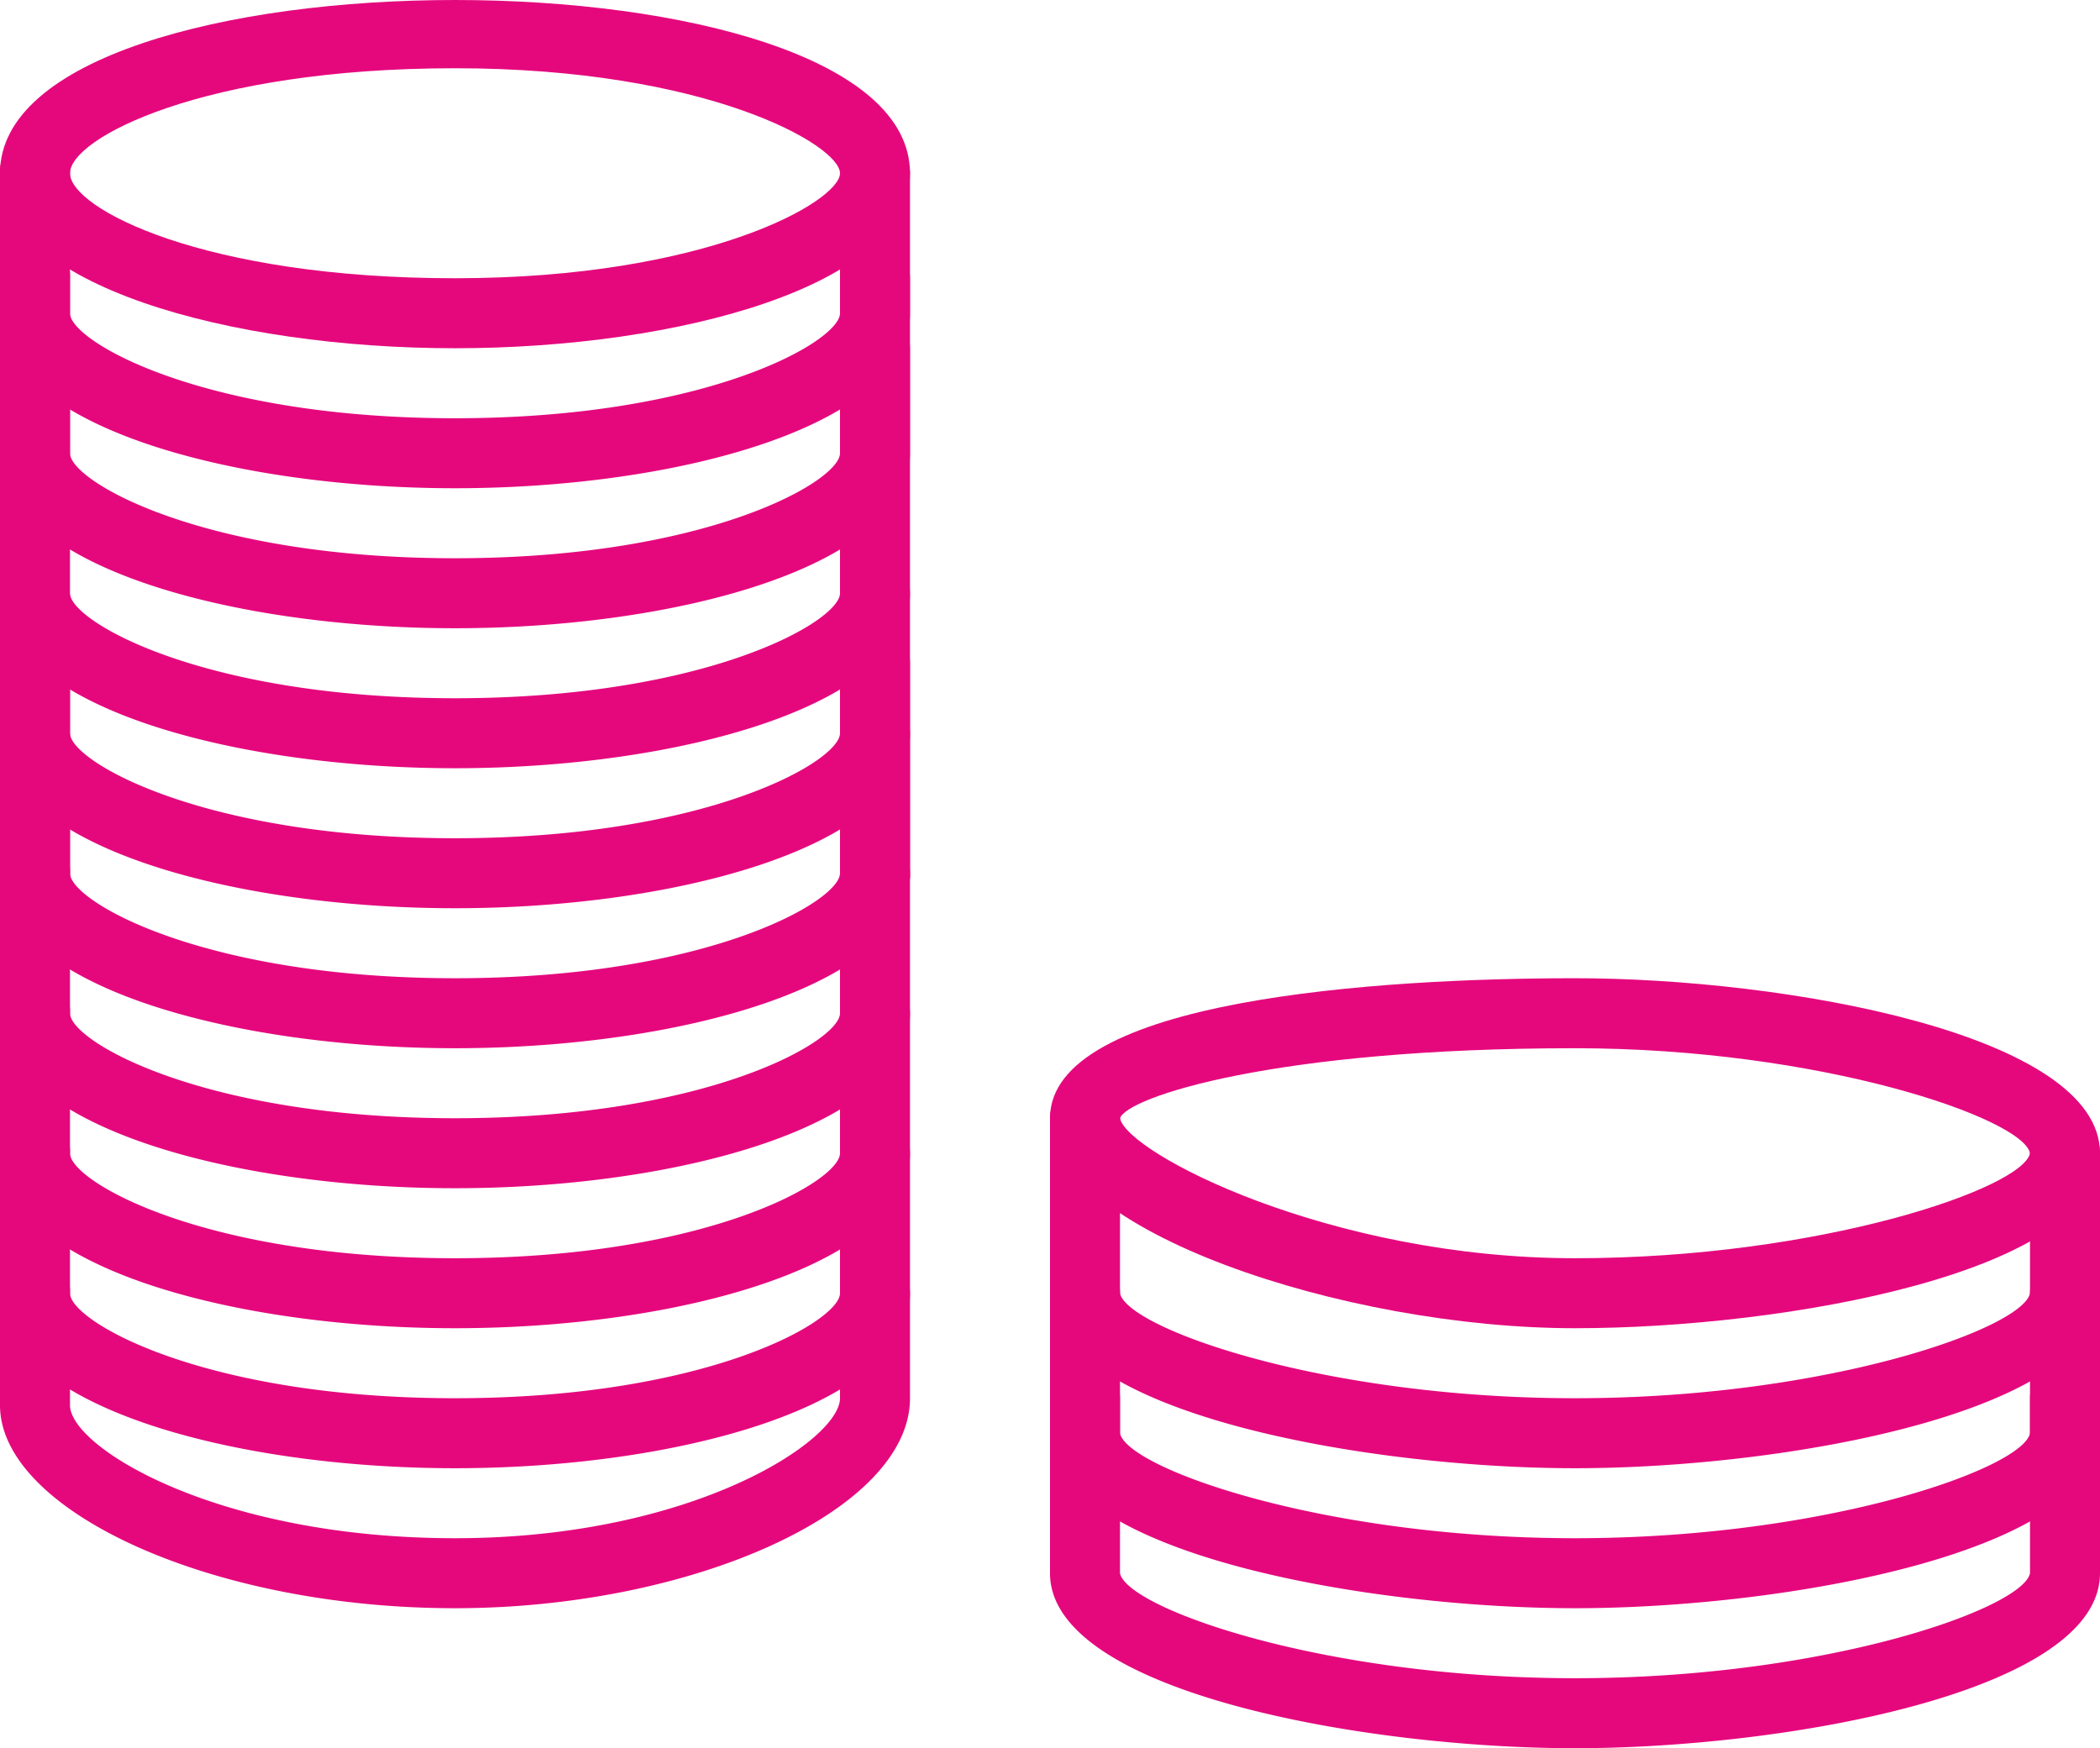 <svg xmlns="http://www.w3.org/2000/svg" width="60" height="49.95" viewBox="0 0 60 49.95">
  <g id="Coins-3" transform="translate(0 -2.525)">
    <g id="Group_2137" data-name="Group 2137" transform="translate(0 2.525)">
      <path id="Path_2936" data-name="Path 2936" d="M13,12.475c-6.4,0-13-1.8-13-5,0-6.6,26-6.6,26,0C26,10.675,19.4,12.475,13,12.475Zm0-8c-7.2,0-11,2-11,3s3.8,3,11,3,11-2.2,11-3S20.2,4.475,13,4.475Z" transform="translate(0 -2.525)" fill="#e5087d"/>
    </g>
    <g id="Group_2138" data-name="Group 2138" transform="translate(0 9.475)">
      <path id="Path_2937" data-name="Path 2937" d="M13,17C6.6,17,0,15.2,0,12V7A.945.945,0,0,1,1,6,.945.945,0,0,1,2,7v5c0,.8,3.8,3,11,3s11-2.2,11-3V7a1,1,0,0,1,2,0v5C26,15.2,19.4,17,13,17Z" transform="translate(0 -6)" fill="#e5087d"/>
    </g>
    <g id="Group_2139" data-name="Group 2139" transform="translate(0 6.475)">
      <path id="Path_2938" data-name="Path 2938" d="M13,14.5c-6.4,0-13-1.8-13-5v-4a.945.945,0,0,1,1-1,.945.945,0,0,1,1,1v4c0,.8,3.8,3,11,3s11-2.2,11-3v-4a1,1,0,0,1,2,0v4C26,12.7,19.4,14.5,13,14.5Z" transform="translate(0 -4.5)" fill="#e5087d"/>
    </g>
    <g id="Group_2140" data-name="Group 2140" transform="translate(0 11.475)">
      <path id="Path_2939" data-name="Path 2939" d="M13,20C6.6,20,0,18.2,0,15V8A.945.945,0,0,1,1,7,.945.945,0,0,1,2,8v7c0,.8,3.8,3,11,3s11-2.2,11-3V8a1,1,0,0,1,2,0v7C26,18.2,19.4,20,13,20Z" transform="translate(0 -7)" fill="#e5087d"/>
    </g>
    <g id="Group_2141" data-name="Group 2141" transform="translate(30 30.475)">
      <path id="Path_2940" data-name="Path 2940" d="M30,26.5c-6.6,0-15-2.8-15-6,0-3.4,9.4-4,15-4,6,0,15,1.6,15,5S36,26.5,30,26.5Zm0-8c-8.6,0-12.8,1.4-13,2,.2,1,6,4,13,4s12.8-2,13-3C42.8,20.5,37,18.5,30,18.5Z" transform="translate(-15 -16.5)" fill="#e5087d"/>
    </g>
    <g id="Group_2142" data-name="Group 2142" transform="translate(30 33.475)">
      <path id="Path_2941" data-name="Path 2941" d="M30,29c-6,0-15-1.6-15-5V19a1,1,0,0,1,2,0v5c.2,1,5.8,3,13,3s12.8-2,13-3V20a1,1,0,0,1,2,0v4C45,27.4,36,29,30,29Z" transform="translate(-15 -18)" fill="#e5087d"/>
    </g>
    <g id="Group_2143" data-name="Group 2143" transform="translate(30 38.475)">
      <path id="Path_2942" data-name="Path 2942" d="M30,30.5c-6,0-15-1.6-15-5v-4a1,1,0,0,1,2,0v4c.2,1,5.8,3,13,3s12.8-2,13-3v-4a1,1,0,0,1,2,0v4C45,28.9,36,30.5,30,30.5Z" transform="translate(-15 -20.5)" fill="#e5087d"/>
    </g>
    <g id="Group_2144" data-name="Group 2144" transform="translate(30 41.475)">
      <path id="Path_2943" data-name="Path 2943" d="M30,33c-6,0-15-1.6-15-5V23a1,1,0,0,1,2,0v5c.2,1,5.8,3,13,3s12.8-2,13-3V23a1,1,0,0,1,2,0v5C45,31.4,36,33,30,33Z" transform="translate(-15 -22)" fill="#e5087d"/>
    </g>
    <g id="Group_2145" data-name="Group 2145" transform="translate(0 18.475)">
      <path id="Path_2944" data-name="Path 2944" d="M13,24.5c-6.4,0-13-1.8-13-5V11.7a.945.945,0,0,1,1-1,.945.945,0,0,1,1,1v7.8c0,.8,3.8,3,11,3s11-2.2,11-3v-8a1,1,0,0,1,2,0v8C26,22.7,19.4,24.5,13,24.5Z" transform="translate(0 -10.5)" fill="#e5087d"/>
    </g>
    <g id="Group_2146" data-name="Group 2146" transform="translate(0 20.475)">
      <path id="Path_2945" data-name="Path 2945" d="M13,19.5c-6.4,0-13-1.8-13-5v-2a.945.945,0,0,1,1-1,.945.945,0,0,1,1,1v2c0,.8,3.8,3,11,3s11-2.2,11-3v-2a1,1,0,0,1,2,0v2C26,17.7,19.4,19.5,13,19.5Z" transform="translate(0 -11.5)" fill="#e5087d"/>
    </g>
    <g id="Group_2147" data-name="Group 2147" transform="translate(0 22.675)">
      <path id="Path_2946" data-name="Path 2946" d="M1,18.4a.945.945,0,0,1-1-1V13.6a.945.945,0,0,1,1-1,.945.945,0,0,1,1,1v3.8A.945.945,0,0,1,1,18.4Z" transform="translate(0 -12.6)" fill="#e5087d"/>
    </g>
    <g id="Group_2148" data-name="Group 2148" transform="translate(24 22.475)">
      <path id="Path_2947" data-name="Path 2947" d="M13,18.5a.945.945,0,0,1-1-1v-4a1,1,0,0,1,2,0v4A.945.945,0,0,1,13,18.5Z" transform="translate(-12 -12.5)" fill="#e5087d"/>
    </g>
    <g id="Group_2149" data-name="Group 2149" transform="translate(0 26.475)">
      <path id="Path_2948" data-name="Path 2948" d="M13,24.5c-6.4,0-13-1.8-13-5v-4a.945.945,0,0,1,1-1,.945.945,0,0,1,1,1v4c0,.8,3.8,3,11,3s11-2.2,11-3v-4a1,1,0,0,1,2,0v4C26,22.7,19.4,24.5,13,24.5Z" transform="translate(0 -14.5)" fill="#e5087d"/>
    </g>
    <g id="Group_2150" data-name="Group 2150" transform="translate(0 30.475)">
      <path id="Path_2949" data-name="Path 2949" d="M13,26.5c-6.4,0-13-1.8-13-5v-4a.945.945,0,0,1,1-1,.945.945,0,0,1,1,1v4c0,.8,3.8,3,11,3s11-2.2,11-3v-4a1,1,0,0,1,2,0v4C26,24.7,19.4,26.5,13,26.5Z" transform="translate(0 -16.5)" fill="#e5087d"/>
    </g>
    <g id="Group_2151" data-name="Group 2151" transform="translate(0 34.475)">
      <path id="Path_2950" data-name="Path 2950" d="M13,28.5c-6.4,0-13-1.8-13-5v-4a.945.945,0,0,1,1-1,.945.945,0,0,1,1,1v4c0,.8,3.8,3,11,3s11-2.2,11-3v-4a1,1,0,0,1,2,0v4C26,26.7,19.4,28.5,13,28.5Z" transform="translate(0 -18.5)" fill="#e5087d"/>
    </g>
    <g id="Group_2152" data-name="Group 2152" transform="translate(0 38.475)">
      <path id="Path_2951" data-name="Path 2951" d="M13,30.5c-7,0-13-2.8-13-5.8V21.5a.945.945,0,0,1,1-1,.945.945,0,0,1,1,1v3.2c0,1.2,4.2,3.8,11,3.8s11-2.8,11-4v-3a1,1,0,0,1,2,0v3C26,27.7,19.8,30.5,13,30.5Z" transform="translate(0 -20.5)" fill="#e5087d"/>
    </g>
  </g>
</svg>
